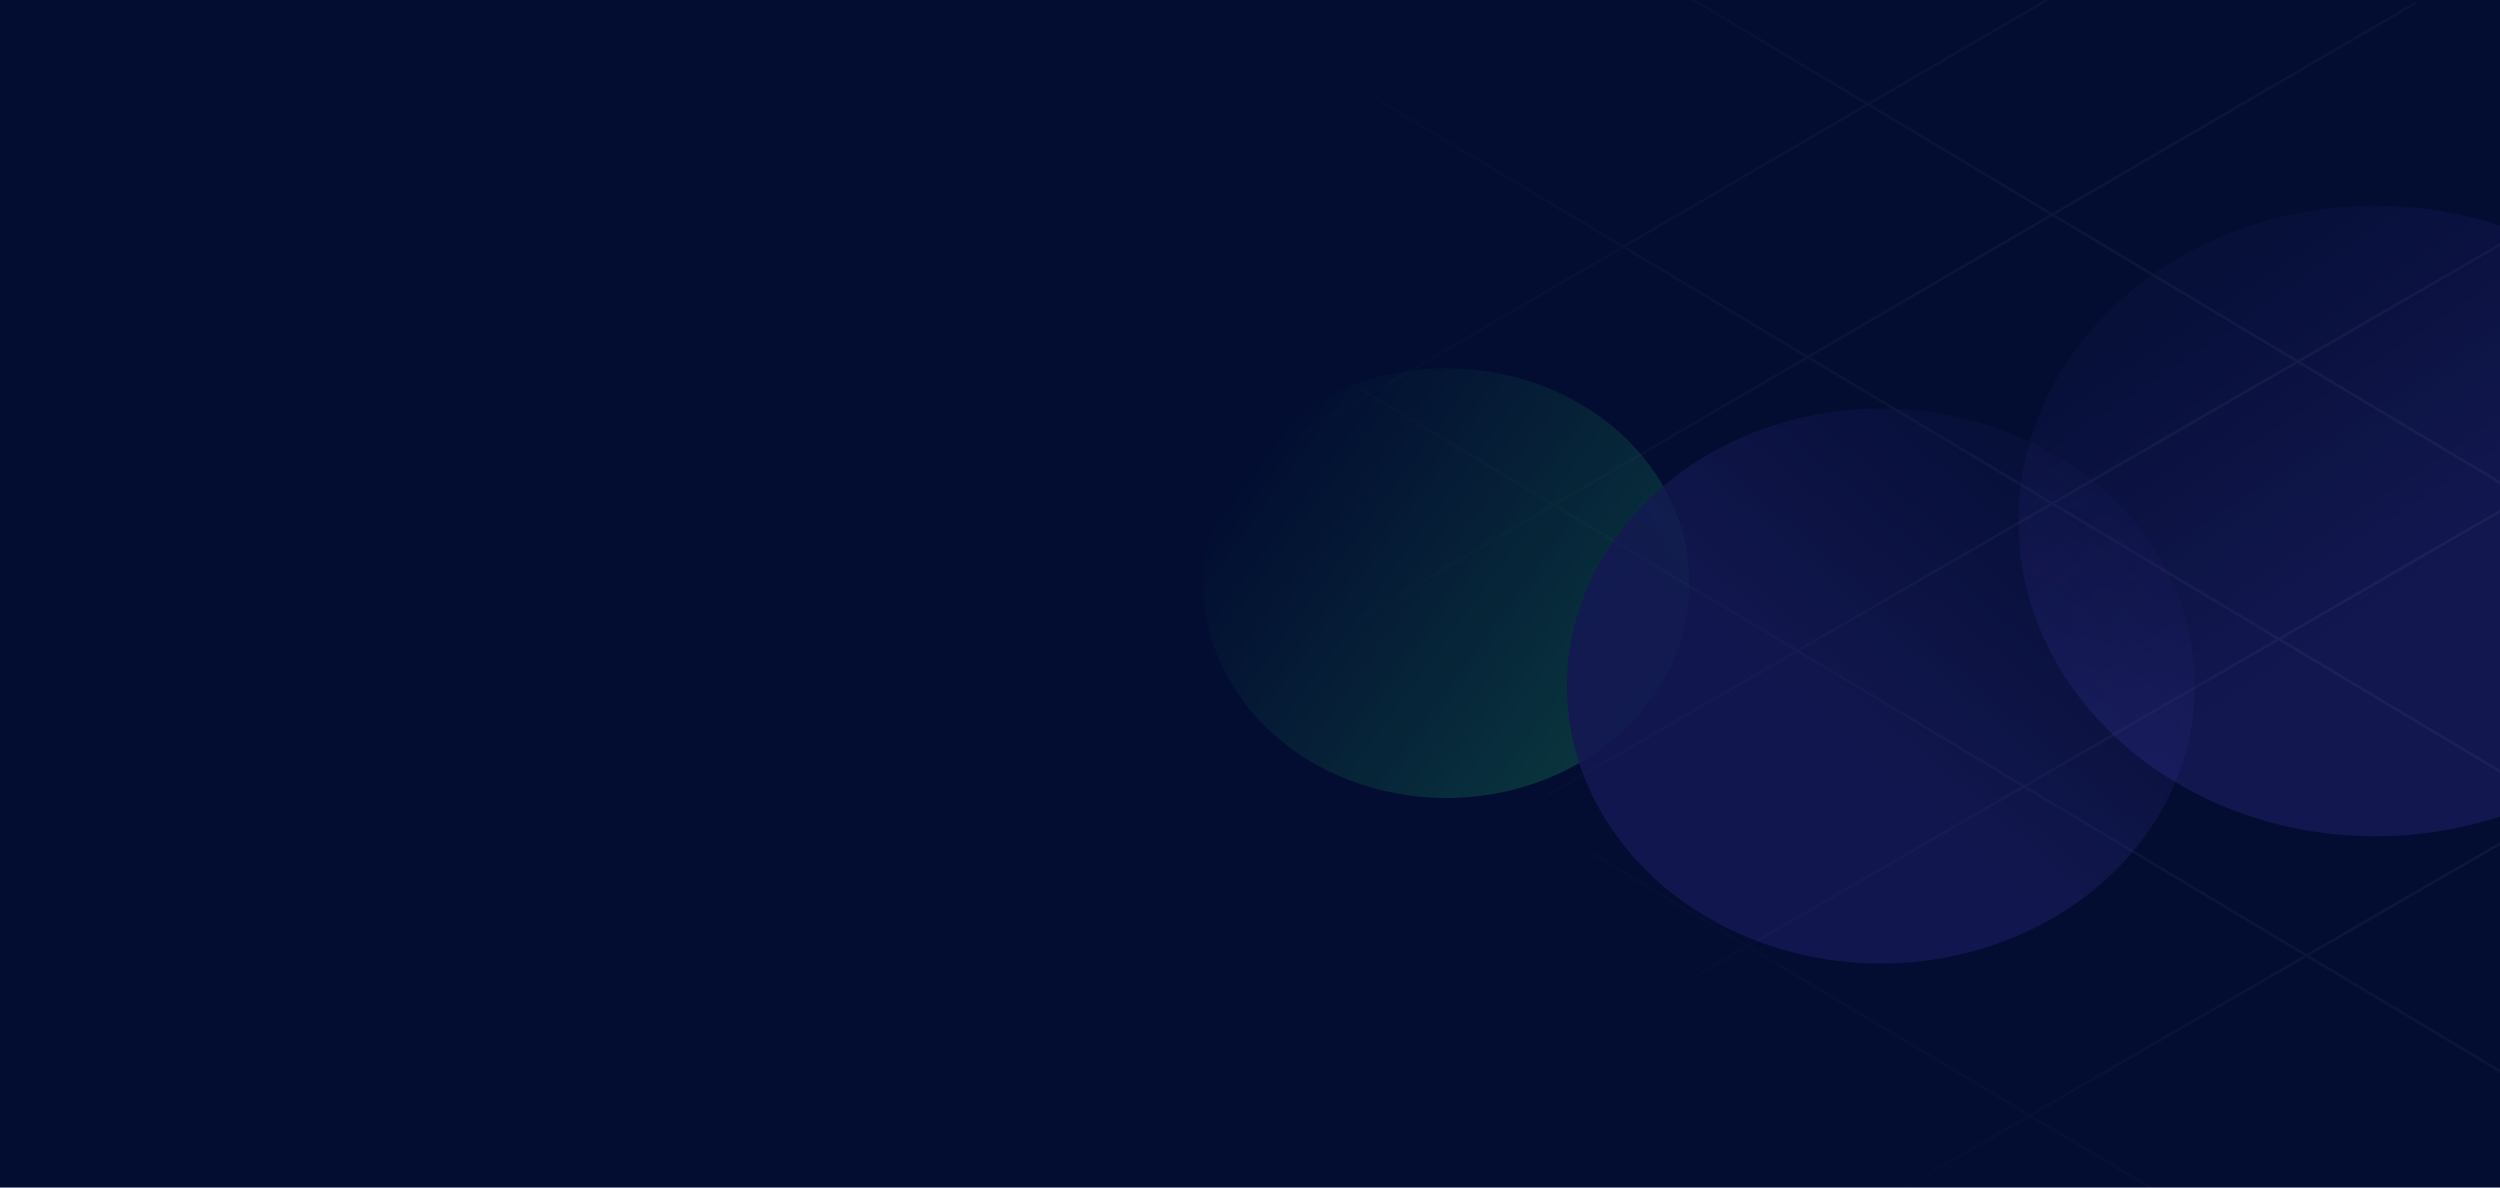 <svg width="1440" height="684" viewBox="0 0 1440 684" fill="none" xmlns="http://www.w3.org/2000/svg">
<g clip-path="url(#clip0_1805_96189)">
<rect width="1440" height="684" fill="#020D31"/>
<path fill-rule="evenodd" clip-rule="evenodd" d="M1074.43 60.033L891.074 -49.713L891.844 -51L1075.91 59.171L1235.52 -33.807L1236.28 -32.511L1077.38 60.051L1182.13 122.744L1391.12 0.995L1391.88 2.291L1183.6 123.623L1323.56 207.394L1482.03 115.805L1482.78 117.104L1325.03 208.275L1454.05 285.494L1571.72 217.485L1572.47 218.783L1455.52 286.375L1616.82 382.917L1717.27 324.858L1718.02 326.157L1618.29 383.798L1797.21 490.885L1796.44 492.172L1616.8 384.657L1476.87 465.534L1656.3 572.931L1655.53 574.218L1475.38 466.393L1330.08 550.367L1539 675.413L1538.23 676.7L1328.6 551.226L1170.7 642.482L1399.89 779.657L1399.12 780.944L1169.21 643.341L1023.45 727.583L1261.96 870.34L1261.19 871.626L1021.97 728.442L804.623 854.054L803.873 852.755L1020.49 727.56L859.194 631.018L659.068 746.68L658.318 745.382L857.722 630.137L728.708 552.918L569.381 645.001L568.631 643.702L727.235 552.037L589.596 469.656L287.356 645.724L286.602 644.428L588.126 468.776L483.382 406.084L131.755 610.922L131 609.626L481.912 405.204L355.832 329.742L356.602 328.455L483.392 404.342L628.586 319.76L493.754 239.059L494.524 237.773L630.065 318.898L787.348 227.274L632.871 134.815L633.641 133.528L788.828 226.412L933.561 142.099L750.168 32.333L750.938 31.046L935.041 141.237L1074.43 60.033ZM1021.98 726.702L1167.74 642.459L1006.44 545.917L860.68 630.16L1021.98 726.702ZM1169.23 641.601L1327.12 550.345L1165.82 453.803L1007.93 545.059L1169.23 641.601ZM1328.61 549.486L1473.91 465.511L1312.61 368.969L1167.31 452.944L1328.61 549.486ZM1475.39 464.653L1615.33 383.776L1454.03 287.234L1314.09 368.111L1475.39 464.653ZM1323.55 209.134L1452.56 286.352L1312.62 367.23L1183.61 290.011L1323.55 209.134ZM1182.12 290.869L1311.14 368.088L1165.84 452.063L1036.82 374.844L1182.12 290.869ZM1035.34 375.703L1164.35 452.921L1006.45 544.178L877.44 466.959L1035.34 375.703ZM875.955 467.818L1004.97 545.036L859.207 629.279L730.193 552.06L875.955 467.818ZM484.861 405.222L589.606 467.914L734.8 383.332L630.055 320.64L484.861 405.222ZM591.076 468.794L728.721 551.179L874.482 466.936L736.27 384.212L591.076 468.794ZM1033.87 374.821L875.968 466.078L737.749 383.35L895.032 291.726L1033.87 374.821ZM893.563 290.846L736.28 382.47L631.535 319.778L788.818 228.153L893.563 290.846ZM1075.9 60.913L936.51 142.116L1041.25 204.809L1180.65 123.606L1075.9 60.913ZM1182.12 124.485L1042.72 205.688L1182.13 289.13L1322.07 208.252L1182.12 124.485ZM790.298 227.291L935.03 142.978L1039.78 205.671L895.042 289.984L790.298 227.291ZM896.512 290.864L1041.24 206.55L1180.65 289.988L1035.35 373.963L896.512 290.864Z" fill="url(#paint0_radial_1805_96189)" fill-opacity="0.68"/>
<g opacity="0.88">
<g opacity="0.4" filter="url(#filter0_f_1805_96189)">
<ellipse cx="205.023" cy="182.023" rx="205.023" ry="182.023" transform="matrix(-0.993 0.122 0.156 0.988 1543.34 95.254)" fill="url(#paint1_linear_1805_96189)" fill-opacity="0.76"/>
</g>
<g opacity="0.32" filter="url(#filter1_f_1805_96189)">
<ellipse cx="139.009" cy="124.899" rx="139.009" ry="124.899" transform="matrix(0.973 0.23 -0.29 0.957 734.051 184.422)" fill="url(#paint2_linear_1805_96189)" fill-opacity="0.9"/>
<ellipse cx="179.508" cy="161.287" rx="179.508" ry="161.287" transform="matrix(0.973 0.23 -0.29 0.957 955.508 199.531)" fill="url(#paint3_linear_1805_96189)" fill-opacity="0.9"/>
</g>
</g>
</g>
<defs>
<filter id="filter0_f_1805_96189" x="962.846" y="-81.337" width="1055.96" height="762.897" filterUnits="userSpaceOnUse" color-interpolation-filters="sRGB">
<feFlood flood-opacity="0" result="BackgroundImageFix"/>
<feBlend mode="normal" in="SourceGraphic" in2="BackgroundImageFix" result="shape"/>
<feGaussianBlur stdDeviation="99.944" result="effect1_foregroundBlur_1805_96189"/>
</filter>
<filter id="filter1_f_1805_96189" x="517.057" y="36.258" width="923.152" height="694.75" filterUnits="userSpaceOnUse" color-interpolation-filters="sRGB">
<feFlood flood-opacity="0" result="BackgroundImageFix"/>
<feBlend mode="normal" in="SourceGraphic" in2="BackgroundImageFix" result="shape"/>
<feGaussianBlur stdDeviation="87.972" result="effect1_foregroundBlur_1805_96189"/>
</filter>
<radialGradient id="paint0_radial_1805_96189" cx="0" cy="0" r="1" gradientUnits="userSpaceOnUse" gradientTransform="translate(1491.5 358) rotate(-153.694) scale(841.665 518.363)">
<stop stop-color="white" stop-opacity="0.09"/>
<stop offset="1" stop-color="white" stop-opacity="0"/>
</radialGradient>
<linearGradient id="paint1_linear_1805_96189" x1="145.153" y1="200.667" x2="246.837" y2="-3.457" gradientUnits="userSpaceOnUse">
<stop stop-color="#3F34A3"/>
<stop offset="1" stop-color="#3F34A3" stop-opacity="0.22"/>
</linearGradient>
<linearGradient id="paint2_linear_1805_96189" x1="367.185" y1="153.191" x2="30.228" y2="31.818" gradientUnits="userSpaceOnUse">
<stop stop-color="#28E074"/>
<stop offset="1" stop-color="#28E074" stop-opacity="0"/>
</linearGradient>
<linearGradient id="paint3_linear_1805_96189" x1="127.089" y1="177.807" x2="217.836" y2="-2.197" gradientUnits="userSpaceOnUse">
<stop stop-color="#3F34A3"/>
<stop offset="1" stop-color="#3F34A3" stop-opacity="0.22"/>
</linearGradient>
<clipPath id="clip0_1805_96189">
<rect width="1440" height="684" fill="white"/>
</clipPath>
</defs>
</svg>

